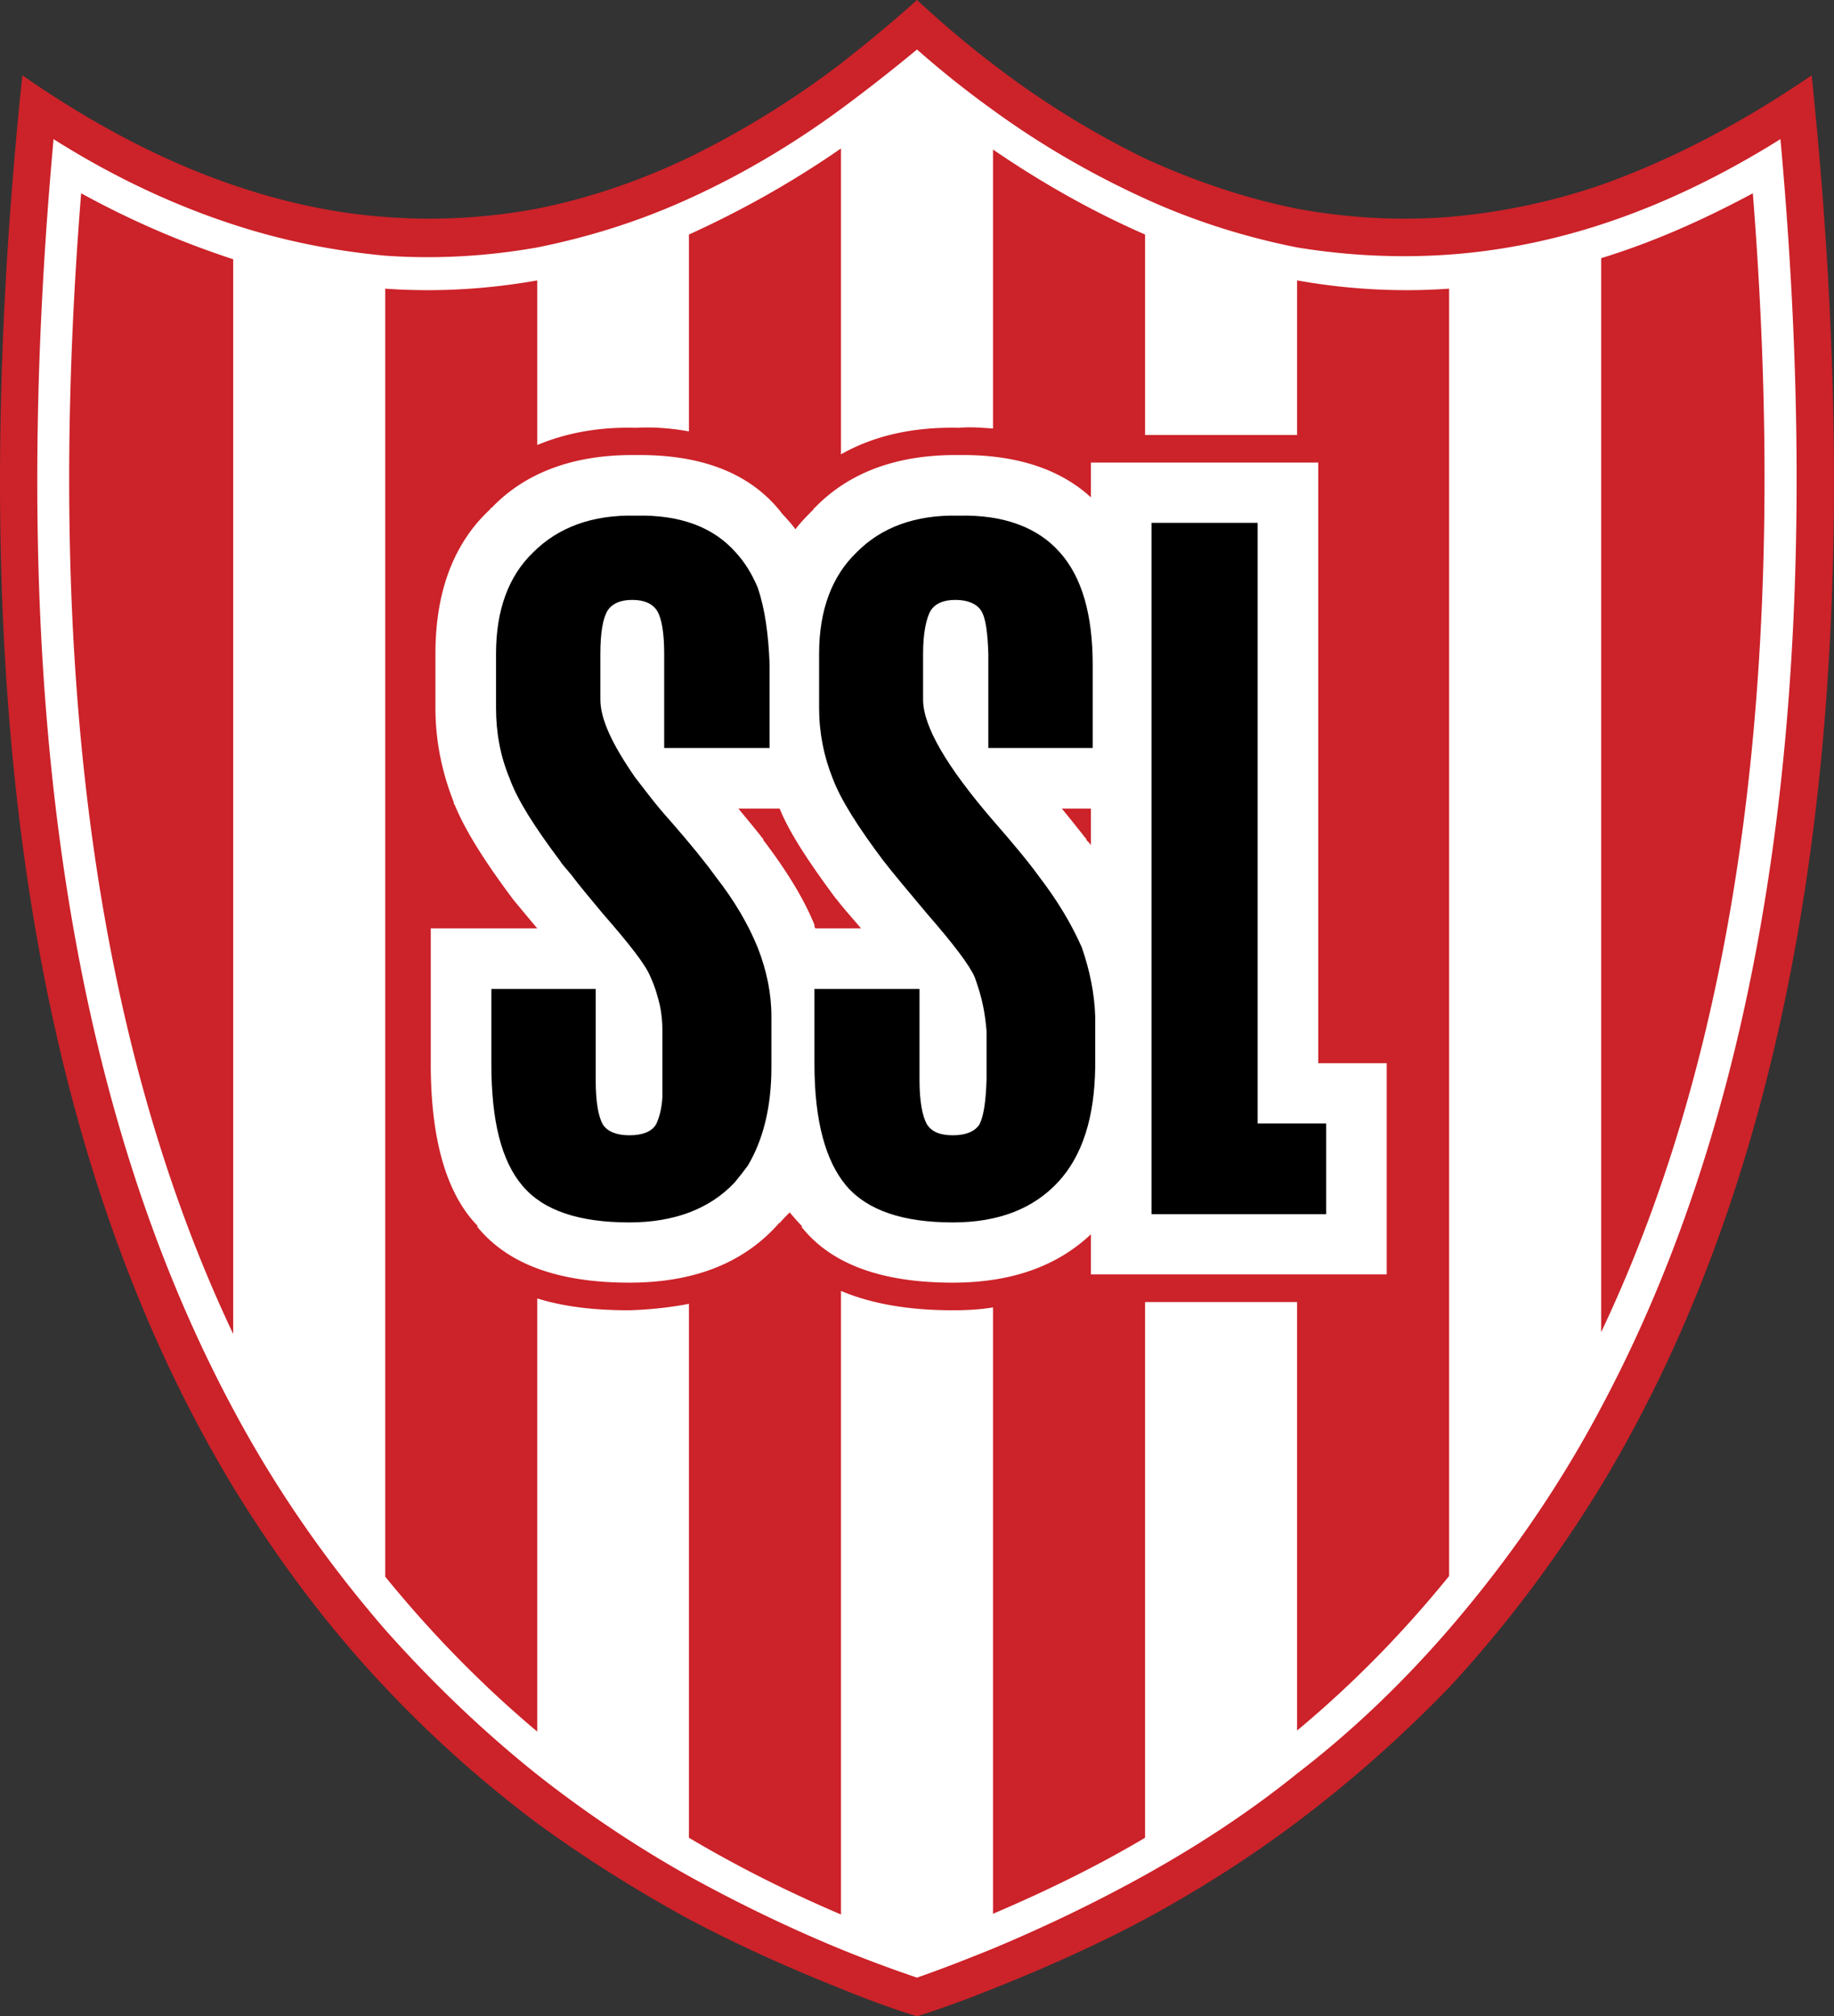 <svg xmlns="http://www.w3.org/2000/svg" width="2274" height="2500" viewBox="0 0 572.841 629.775"><rect x="0" y="0" width="572.841" height="629.775" fill="#333333" stroke="none"/><path d="M500.003 57.792c-15.68 5.376-31.696 8.624-47.377 9.968-15.79 1.231-31.806.336-47.485-2.576-15.794-3.136-31.809-8.512-47.489-15.68-15.791-7.728-31.809-17.36-47.488-29.456C302.213 14 294.147 7.167 286.42 0c-7.952 7.167-16.016 13.775-23.744 19.824a282.797 282.797 0 0 1-47.487 29.344c-15.681 7.504-31.697 12.88-47.488 16.016-15.68 2.912-31.697 3.807-47.376 2.576-15.792-1.12-31.809-4.592-47.488-9.968C51.108 50.4 29.043 38.863 6.98 23.52c-19.711 188.944 2.352 336 65.856 440.943 14 22.848 29.68 43.791 47.488 62.609 14.56 15.453 30.239 29.453 47.376 42.334 14.896 10.865 30.688 20.834 47.488 30.018 15.231 8.062 30.912 15.119 47.487 21.729 7.728 3.133 15.456 6.047 23.744 8.623 8.063-2.576 16.015-5.49 23.743-8.623 16.577-6.609 32.368-13.666 47.488-21.729 16.913-9.184 32.592-19.152 47.489-30.352 17.134-12.881 32.814-26.881 47.485-42 17.697-19.152 33.377-39.986 47.377-62.832 63.503-105.057 85.569-251.776 65.858-440.72-22.064 15.12-44.127 26.543-65.856 34.272z" fill="#cc2229"/><path d="M556.114 43.456c-18.814 11.76-37.408 20.608-56 26.656-15.791 5.152-31.808 8.289-47.488 9.409-15.79 1.119-31.806.335-47.485-2.24-15.794-3.136-31.809-8.064-47.489-15.232-15.68-7.168-31.809-16.24-47.488-27.665a302.998 302.998 0 0 1-23.743-18.928 534.236 534.236 0 0 1-23.744 18.592c-15.68 11.536-31.696 20.832-47.487 28-15.681 7.168-31.697 12.096-47.377 15.232-15.792 2.8-31.808 3.696-47.487 2.576-15.792-1.456-31.809-4.592-47.488-9.744-18.592-6.048-37.52-14.896-56.112-26.656-15.122 166.431 3.47 298.591 56.11 396.704 13.44 25.199 29.456 48.047 47.488 68.879 14.56 16.352 30.239 31.473 47.487 45.246 14.784 11.648 30.576 22.289 47.377 31.697 15.231 8.4 30.912 16.018 47.487 22.85 7.728 3.135 15.456 6.047 23.744 8.848 8.063-2.801 16.015-5.938 23.743-9.074 16.577-6.943 32.368-14.559 47.488-22.959 16.913-9.406 32.929-19.936 47.489-31.695 17.471-13.439 33.152-28.561 47.485-45.137 18.034-20.943 34.05-43.791 47.488-69.215 52.308-97.889 71.122-229.936 56.002-396.144z" fill="#fff"/><path d="M500.114 80.639c15.681-4.815 31.36-11.648 47.377-20.271 11.536 146.159-4.257 264.878-47.377 355.712V80.639zM452.626 90.16v402.08c-14.333 17.693-30.015 33.711-47.485 48.271v-133.84h-47.489V574c-14.896 8.846-30.688 16.574-47.488 23.742v-189.39c-4.031.672-8.288.895-12.542.895-13.777 0-25.425-2.016-34.945-6.047v194.768c-16.8-7.166-32.592-15.121-47.487-23.967V407.23c-5.713 1.121-11.984 1.793-18.593 2.016-11.088 0-20.496-1.119-28.784-3.695v135.295c-17.472-14.672-33.264-30.912-47.487-48.383V90.16c15.679 1.12 31.696.224 47.487-2.576v51.408c8.849-3.696 19.152-5.711 30.8-5.375 6.049-.336 11.424.224 16.577 1.12V73.248c15.792-7.168 31.807-16.017 47.487-26.88v95.536c10.08-5.712 22.288-8.624 36.848-8.288 3.809-.336 7.279 0 10.64.224V46.704c15.68 10.752 31.809 19.712 47.488 26.544v62.608h47.489V87.583c15.678 2.8 31.694 3.697 47.484 2.577zM25.348 60.368a277.176 277.176 0 0 0 47.488 20.608v335.665c-43.232-91.17-59.248-209.89-47.488-356.273z" fill="#cc2229"/><path d="M433.14 398.047V332.08h-21.394v-187.6H340.74v10.863c-9.633-8.848-23.408-13.44-41.217-13.216-19.375-.224-34.495 5.488-45.136 16.576-.224 0-.224 0-.224.336-2.016 2.016-4.033 4.031-5.712 6.271-1.456-2.016-3.136-3.696-4.591-5.376l.224.224c-9.632-12.32-24.864-18.256-45.473-18.032-19.375-.224-34.607 5.488-45.136 16.576-.335 0-.335 0-.335.336-11.425 10.527-17.137 25.759-17.137 45.136v16.912c0 10.304 2.017 20.048 5.712 29.456 0 .224 0 .561.336.896 3.136 7.727 9.185 17.36 17.696 28.784.224.336.56.671.784.896l-.561-.56c2.128 2.576 4.704 5.711 7.84 9.407h-33.264V332.3c0 23.744 4.928 40.656 14.672 50.623 0 .338 0 .338.224.338l-.56-.338c9.408 11.76 25.2 17.697 47.712 17.697 20.385 0 36.064-6.271 46.928-18.816v.225c.896-1.119 2.017-2.24 3.137-3.359 1.231 1.455 2.352 2.799 3.808 4.254 0 .338 0 .338-.336 0 9.185 11.76 24.865 17.697 47.49 17.697 18.254 0 32.591-5.152 43.119-15.119v12.543h92.4v.002zM331.666 252.56h9.074v11.424c-.337-.561-.896-1.12-1.457-1.68v-.337l-.561-.561-.223-.336a454.317 454.317 0 0 0-6.833-8.51zm-70.67 28l.336.335c1.904 2.576 4.479 5.376 7.616 9.072h-14.224c-.336-.223-.336-.783-.336-1.12-3.359-8.287-8.848-17.136-16.016-26.543v-.337l-.56-.561-.224-.336c-2.017-2.575-4.368-5.375-6.944-8.511h12.88c3.136 7.728 9.184 16.801 17.472 28.001z" fill="#fff"/><path d="M392.82 163.295h-33.154V379.23h54.547v-28.335H392.82v-187.6zM299.523 161.056c-13.664-.336-24.304 3.696-31.92 11.424-7.728 7.392-11.76 18.031-11.76 31.696v16.912c0 7.728 1.456 15.12 4.257 22.064 2.575 6.833 8.063 15.344 15.791 25.648 3.136 4.032 7.729 9.52 13.663 16.576 8.288 9.52 13.217 16.016 14.896 19.824 1.121 3.136 2.017 6.047 2.576 8.848.56 2.576.896 5.376 1.12 7.953v15.23c-.225 6.832-.896 11.424-2.24 14-1.456 2.24-4.367 3.361-8.286 3.361-4.034 0-6.609-1.121-8.066-3.361-1.455-2.576-2.352-7.168-2.352-14v-28.335h-32.815v23.408c0 17.809 3.472 30.352 9.968 38.08 6.608 7.729 17.808 11.424 33.265 11.424 14.222 0 25.086-4.256 32.813-12.543 7.729-8.289 11.426-20.385 11.648-35.84v-16.018c-.223-7.055-1.68-14.222-4.143-21.391-3.138-7.168-7.506-14.56-13.44-22.288-3.137-4.367-8.065-10.304-14.337-17.472-14.56-16.911-21.84-29.456-21.84-37.744v-14.335c0-6.496 1.009-11.088 2.352-13.44 1.457-2.24 4.032-3.36 7.729-3.36 3.695 0 6.607 1.12 8.063 3.36 1.455 2.352 2.016 6.944 2.239 13.44v29.456H341.3v-25.984c0-15.68-3.359-27.44-10.305-35.167-6.832-7.731-17.472-11.763-31.472-11.426zM166.58 172.48c-7.729 7.392-11.648 18.031-11.648 31.696v16.912c0 7.728 1.344 15.12 4.256 22.064 2.463 6.833 7.952 15.344 15.68 25.648.896 1.456 2.352 2.912 3.695 4.592 2.577 3.473 6.048 7.504 9.744 11.984 8.288 9.52 13.44 16.016 14.896 19.824 1.456 3.136 2.24 6.047 2.912 8.848.56 2.576.784 5.376.784 7.953v20.605c-.224 4.035-1.12 6.834-2.016 8.625-1.344 2.24-4.256 3.361-8.288 3.361-3.92 0-6.832-1.121-8.288-3.361-1.456-2.576-2.24-7.168-2.24-14v-28.335h-32.592v23.408c0 17.809 3.136 30.352 9.744 38.08 6.496 7.729 17.696 11.424 33.376 11.424 14 0 25.2-4.256 32.928-12.543 1.457-1.793 2.801-3.473 4.032-5.152 4.816-8.064 7.392-18.369 7.392-30.688v-16.018c0-7.055-1.456-14.222-4.256-21.391-2.911-7.168-7.168-14.56-13.216-22.288-3.136-4.367-7.952-10.304-14.224-17.472-4.368-4.815-7.728-9.408-10.864-13.44-7.168-10.304-10.864-18.255-10.864-24.304v-14.335c0-6.496.784-11.088 2.24-13.44 1.456-2.24 4.032-3.36 7.728-3.36 3.697 0 6.272 1.12 7.728 3.36 1.456 2.352 2.24 6.944 2.24 13.44v29.456h32.928v-25.984c-.336-9.407-1.456-17.471-3.696-24.08-1.792-4.256-4.031-7.952-6.943-11.087-6.832-7.729-17.137-11.761-31.137-11.424-13.663-.339-24.303 3.693-32.031 11.422z"/></svg>